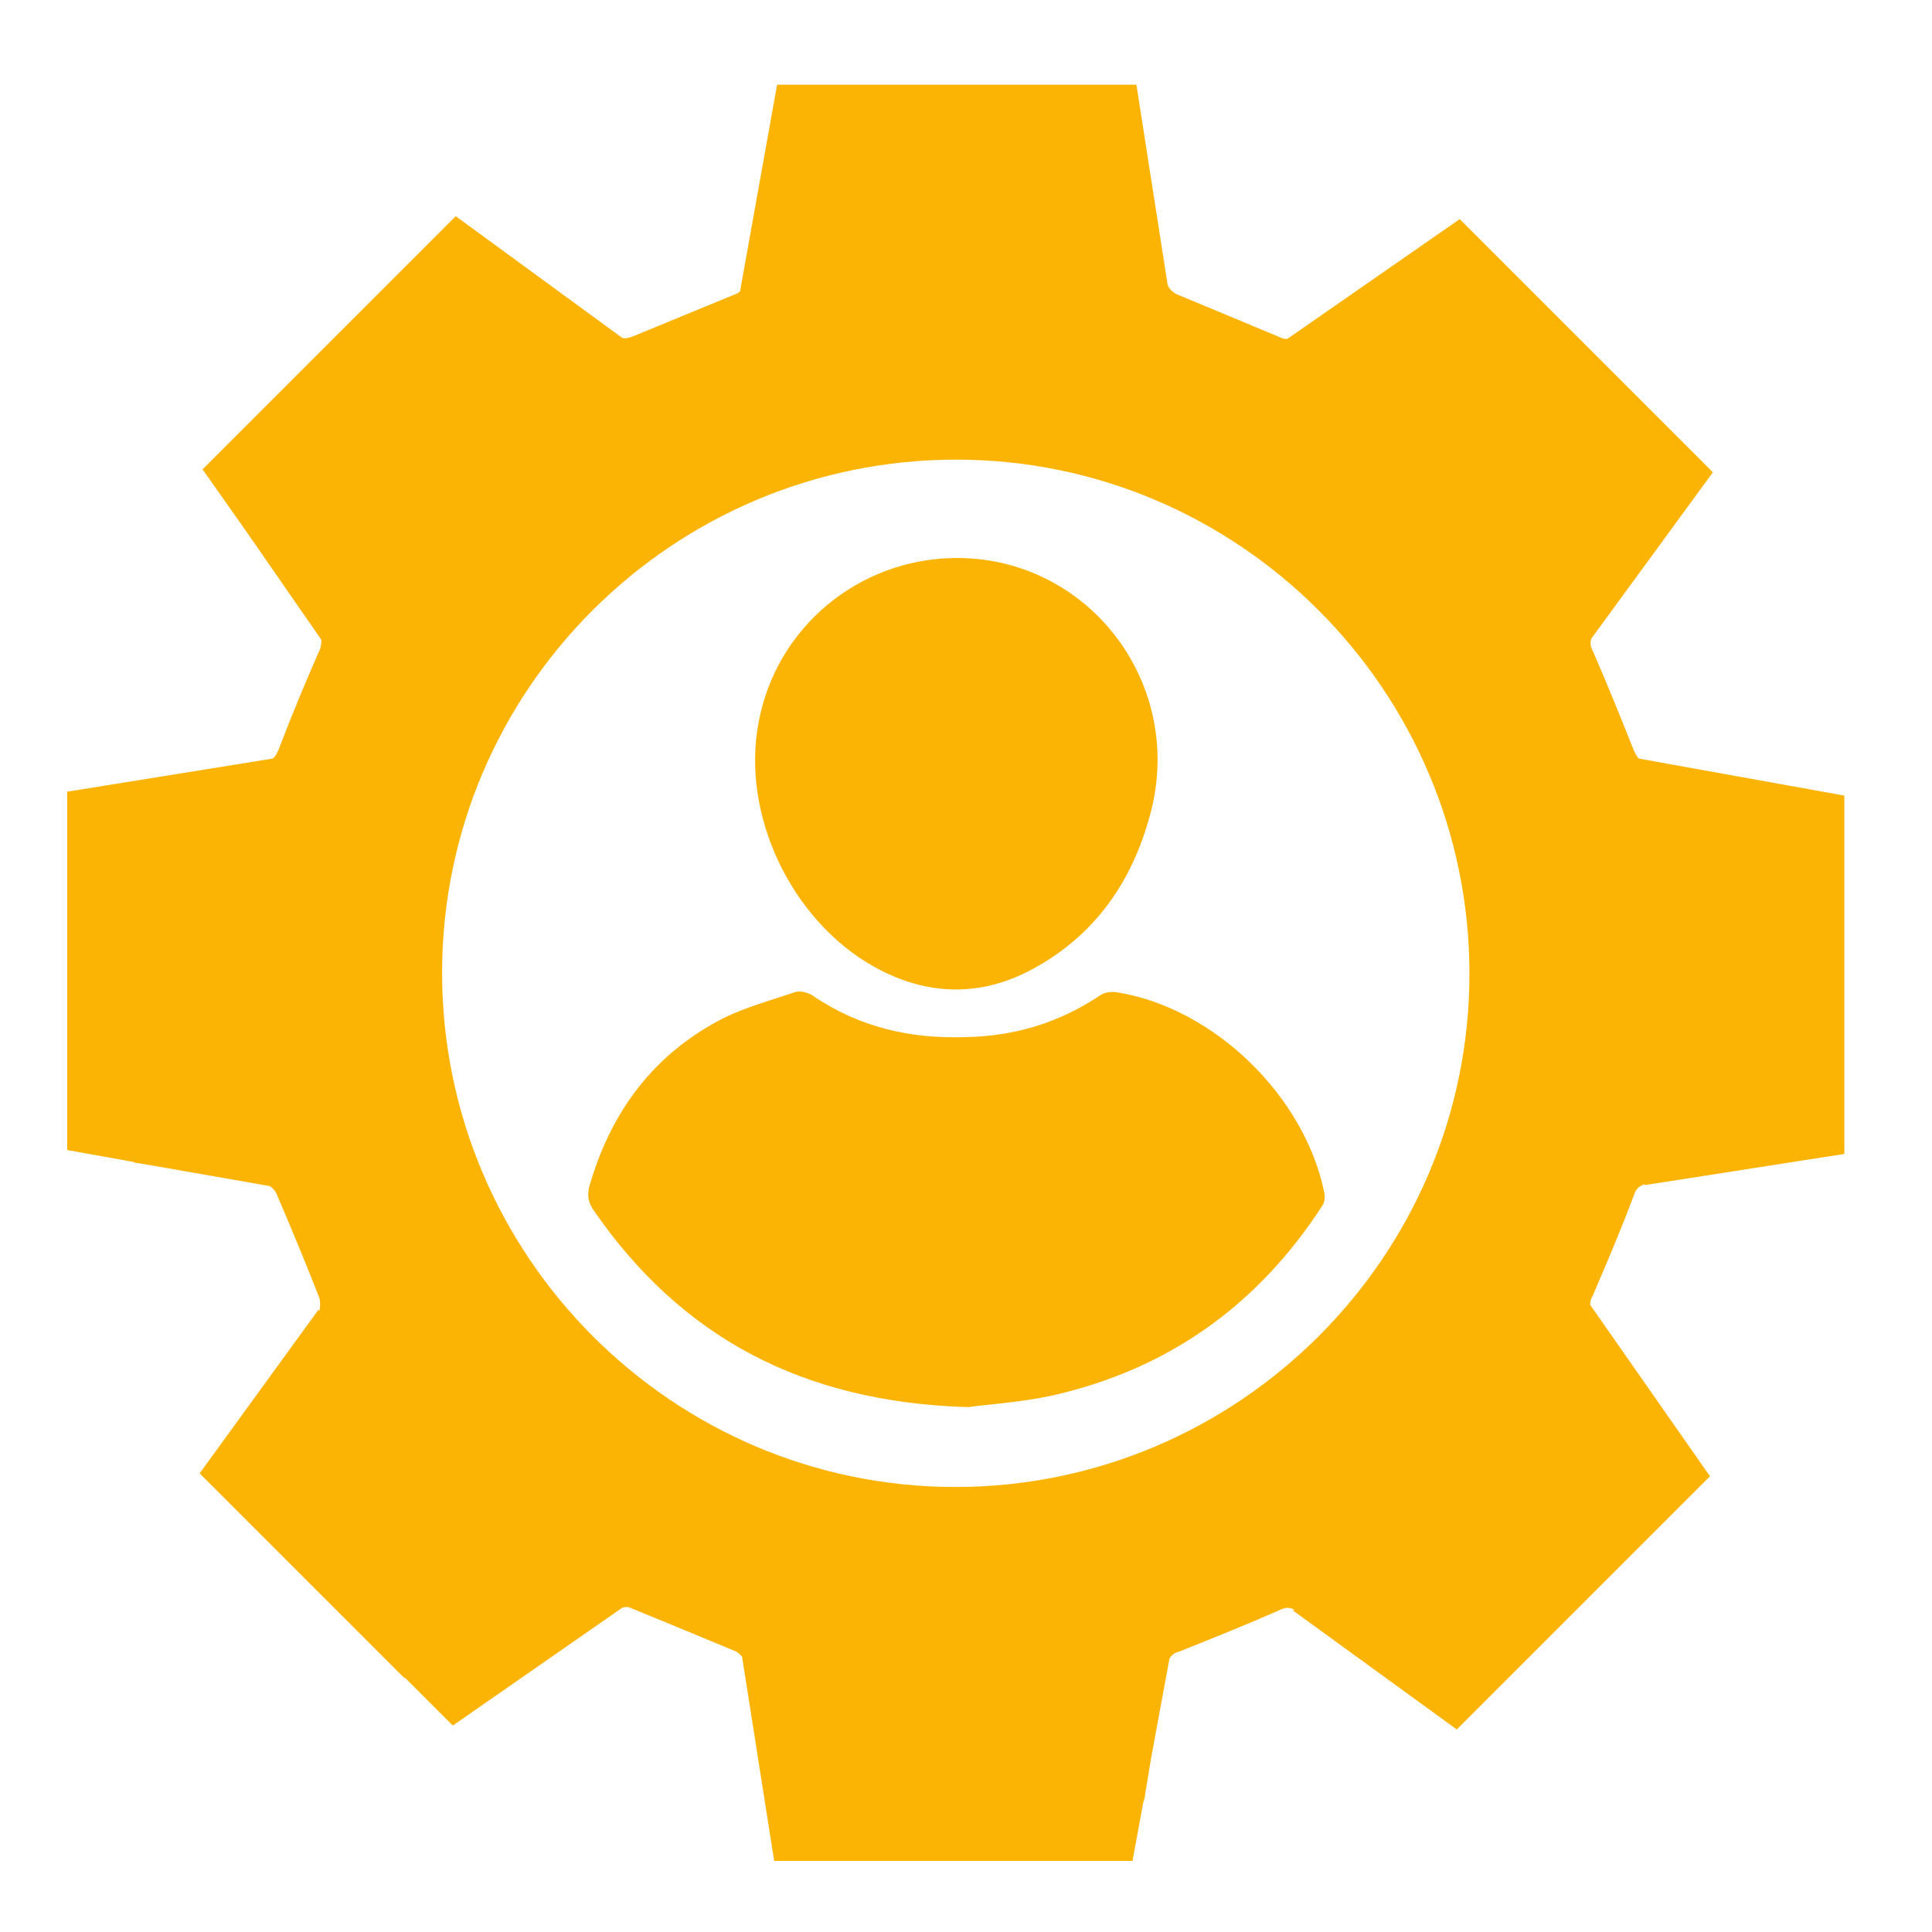 <svg xmlns="http://www.w3.org/2000/svg" xmlns:xlink="http://www.w3.org/1999/xlink" id="&#x421;&#x43B;&#x43E;&#x439;_1" x="0px" y="0px" viewBox="0 0 198.4 198.4" style="enable-background:new 0 0 198.4 198.4;" xml:space="preserve"><style type="text/css">	.st0{fill:#FFFFFF;}	.st1{fill:#FCB404;}	.st2{fill:#EBB044;}	.st3{fill:none;stroke:#EBB044;stroke-width:5.422;stroke-miterlimit:10;}	.st4{fill:url(#SVGID_1_);}	.st5{fill:none;stroke:#C8C7C7;stroke-width:2;stroke-miterlimit:10;}	.st6{fill:none;stroke:#FCB404;stroke-width:2;stroke-miterlimit:10;}	.st7{fill:url(#SVGID_12_);}</style><g>	<path class="st1" d="M167.8,122.7c0.2-0.6,0.5-0.9,1.1-1.1l0,0.1l20.5-3.2v-7.4c0-0.2,0-0.5,0-0.7c0-6.2,0-12.4,0-18.5  c0-0.9,0-1.9,0-2.8v-7.4l-21.1-3.8c-0.2-0.2-0.3-0.4-0.5-0.8c-1.4-3.5-2.8-7-4.3-10.4c-0.2-0.4-0.2-0.7-0.1-1.1l12.5-17.1l-26-26  l-17.7,12.3c-0.2,0-0.4,0-0.6-0.1c-3.6-1.5-7.2-3-10.8-4.5c-0.4-0.2-0.8-0.6-0.9-1l-3.2-20.5H79.8L76,29.9  c-0.2,0.2-0.4,0.3-0.7,0.4c-3.4,1.4-6.8,2.8-10.2,4.2c-0.5,0.2-0.9,0.3-1.2,0.2L46.8,22.2l-26,26l4.3,6.1c0,0,0,0,0,0c0,0,0,0,0,0  l7.9,11.4c0,0.3,0,0.7-0.2,1.1c-1.5,3.4-2.9,6.8-4.2,10.2c-0.2,0.4-0.3,0.7-0.6,0.9L6.9,81.3v36.8l6.7,1.2c0.1,0,0.2,0.1,0.3,0.1  c0.6,0.1,1.2,0.2,1.8,0.3l12,2.1c0.3,0.2,0.6,0.5,0.7,0.8c1.5,3.5,3,7.1,4.4,10.7c0.1,0.4,0.1,0.9,0,1.3l-0.1-0.1l-12.2,16.8  l20.8,20.8l0.1,0.1c0.1,0.1,0.2,0.1,0.3,0.2l4.8,4.8l17.4-12.1c0.3-0.1,0.6-0.1,0.8,0c3.7,1.5,7.3,3,10.9,4.5  c0.2,0.1,0.4,0.3,0.6,0.5l3.3,21h36.8l1.1-6c0.1-0.3,0.2-0.6,0.2-0.9c0.3-1.6,0.5-3.2,0.8-4.7l1.7-9.2c0.2-0.3,0.5-0.6,1-0.7  c3.5-1.4,7-2.8,10.4-4.3c0.6-0.3,1-0.2,1.4,0l-0.1,0.1l16.8,12.2l26-26L163.3,134c0-0.2,0-0.5,0.2-0.8  C165,129.7,166.5,126.2,167.8,122.7z M98.1,152.7c-29,0-52.7-23.7-52.7-52.8c0-29.1,23.7-52.7,52.8-52.7c29,0,52.7,23.7,52.7,52.8  C150.9,129,127.2,152.7,98.1,152.7z"></path>	<path class="st1" d="M136,122.5c-2-9.9-11.3-19-21.3-20.6c-0.5-0.1-1.3,0-1.7,0.3c-4.2,2.8-8.7,4.2-13.8,4.3  c-5.7,0.2-11-1-15.8-4.3c-0.5-0.3-1.3-0.5-1.8-0.3c-2.4,0.8-4.9,1.5-7.2,2.6c-7.3,3.7-11.7,9.7-13.9,17.4c-0.2,0.9-0.1,1.5,0.4,2.3  c9,13.1,21.5,19.8,38.5,20.3c2.2-0.3,5.5-0.5,8.7-1.2c11.9-2.7,21.1-9.3,27.7-19.5C136,123.5,136.1,123,136,122.5z"></path>	<path class="st1" d="M89.8,99.3c5.6,3.1,11.3,3.1,16.8-0.1c6.3-3.6,10-9.3,11.7-16.3c3.1-13.2-6.8-25.7-20.2-25.6  c-9.9,0.1-18.4,7.1-20.2,16.9C76.1,83.6,81.2,94.5,89.8,99.3z"></path></g></svg>